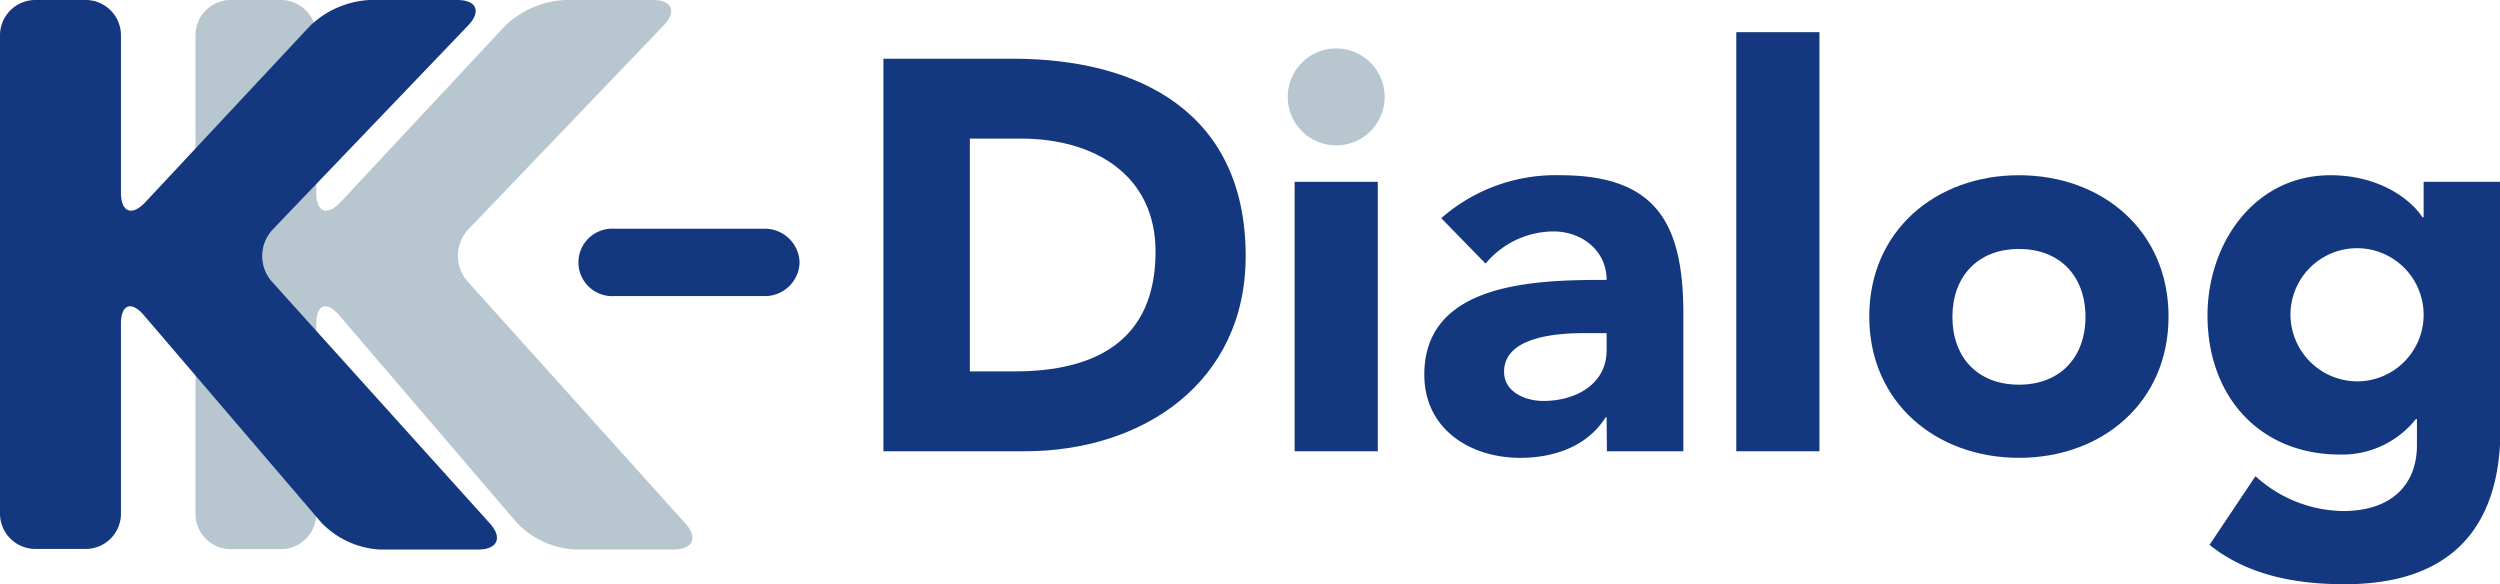 <svg xmlns="http://www.w3.org/2000/svg" viewBox="0 0 257.95 60.28"><defs><style>.cls-1{fill:#14387f;}.cls-2{fill:#b7c6cf;}</style></defs><g id="Ebene_2" data-name="Ebene 2"><g id="Ebene_1-2" data-name="Ebene 1"><path class="cls-1" d="M91.15,6.06h13.38c13,0,24,5.55,24,20.36,0,13.1-10.69,20.14-22.76,20.14H91.15Zm8.92,32.26h4.63c8.29,0,14.53-3.14,14.53-12.35,0-7.95-6.35-11.67-13.9-11.67h-5.26Z"/><path class="cls-1" d="M133.58,18.76h8.58v27.8h-8.58Z"/><path class="cls-1" d="M165.77,43.07h-.11c-1.89,3-5.32,4.17-8.81,4.17-5.2,0-9.89-3-9.89-8.58,0-9.6,11.66-9.78,18.81-9.78,0-3-2.52-5-5.49-5a9.17,9.17,0,0,0-7,3.32l-4.57-4.69A17.9,17.9,0,0,1,161,18.08c10,0,12.69,5.09,12.69,14.35V46.56h-7.89Zm-2.11-8.7c-2.64,0-8.47.23-8.47,4,0,2.06,2.17,3,4.06,3,3.38,0,6.52-1.77,6.52-5.21V34.37Z"/><path class="cls-1" d="M179.15,3.32h8.58V46.56h-8.58Z"/><path class="cls-1" d="M208.32,18.08c8.57,0,15.43,5.71,15.43,14.58s-6.86,14.58-15.43,14.58-15.45-5.72-15.45-14.58S199.74,18.08,208.32,18.08Zm0,21.61c4.28,0,6.86-2.86,6.86-7s-2.58-7-6.86-7-6.87,2.86-6.87,7S204,39.69,208.32,39.69Z"/><path class="cls-1" d="M258,44.21c0,10.47-5.32,16.07-16.07,16.07-4.92,0-9.95-.86-13.95-4.06l4.74-7.09a13.67,13.67,0,0,0,9,3.6c5.2,0,7.66-2.86,7.66-6.8V43.24h-.11a9.71,9.71,0,0,1-7.83,3.66c-8.24,0-13.67-5.95-13.67-14.36,0-7.37,4.8-14.46,12.69-14.46,4.86,0,8.18,2.34,9.49,4.34h.12V18.76H258ZM243.2,39.35a6.87,6.87,0,1,0-6.87-6.86A6.92,6.92,0,0,0,243.2,39.35Z"/><path class="cls-2" d="M20.17,3.64A3.64,3.64,0,0,1,23.8,0H29a3.65,3.65,0,0,1,3.63,3.64V19.89c0,2,1.12,2.44,2.48,1l17-18.22A9.62,9.62,0,0,1,58.29,0h9.06c2,0,2.5,1.18,1.12,2.63L48.29,23.7A4,4,0,0,0,48.21,29L70.71,54c1.34,1.48.8,2.7-1.2,2.7H59.33a9,9,0,0,1-6-2.76L35,32.53c-1.31-1.52-2.37-1.13-2.37.87V53A3.65,3.65,0,0,1,29,56.66H23.8A3.64,3.64,0,0,1,20.17,53Z"/><path class="cls-1" d="M0,3.64A3.65,3.65,0,0,1,3.64,0H8.85a3.64,3.64,0,0,1,3.63,3.64V19.89c0,2,1.12,2.44,2.49,1L32,2.66A9.61,9.61,0,0,1,38.12,0h9.06c2,0,2.5,1.18,1.12,2.63L28.12,23.7A4,4,0,0,0,28,29L50.54,54c1.34,1.48.8,2.7-1.2,2.7H39.17a9.09,9.09,0,0,1-6-2.76L14.85,32.53c-1.3-1.52-2.37-1.13-2.37.87V53a3.64,3.64,0,0,1-3.63,3.64H3.64A3.65,3.65,0,0,1,0,53Z"/><path class="cls-1" d="M82.5,27.08a3.57,3.57,0,0,1-3.64,3.47H63.35a3.48,3.48,0,1,1,0-6.95H78.86A3.58,3.58,0,0,1,82.5,27.08Z"/><path class="cls-2" d="M137.87,15a5,5,0,1,1,5-5,5,5,0,0,1-5,5"/></g></g></svg>